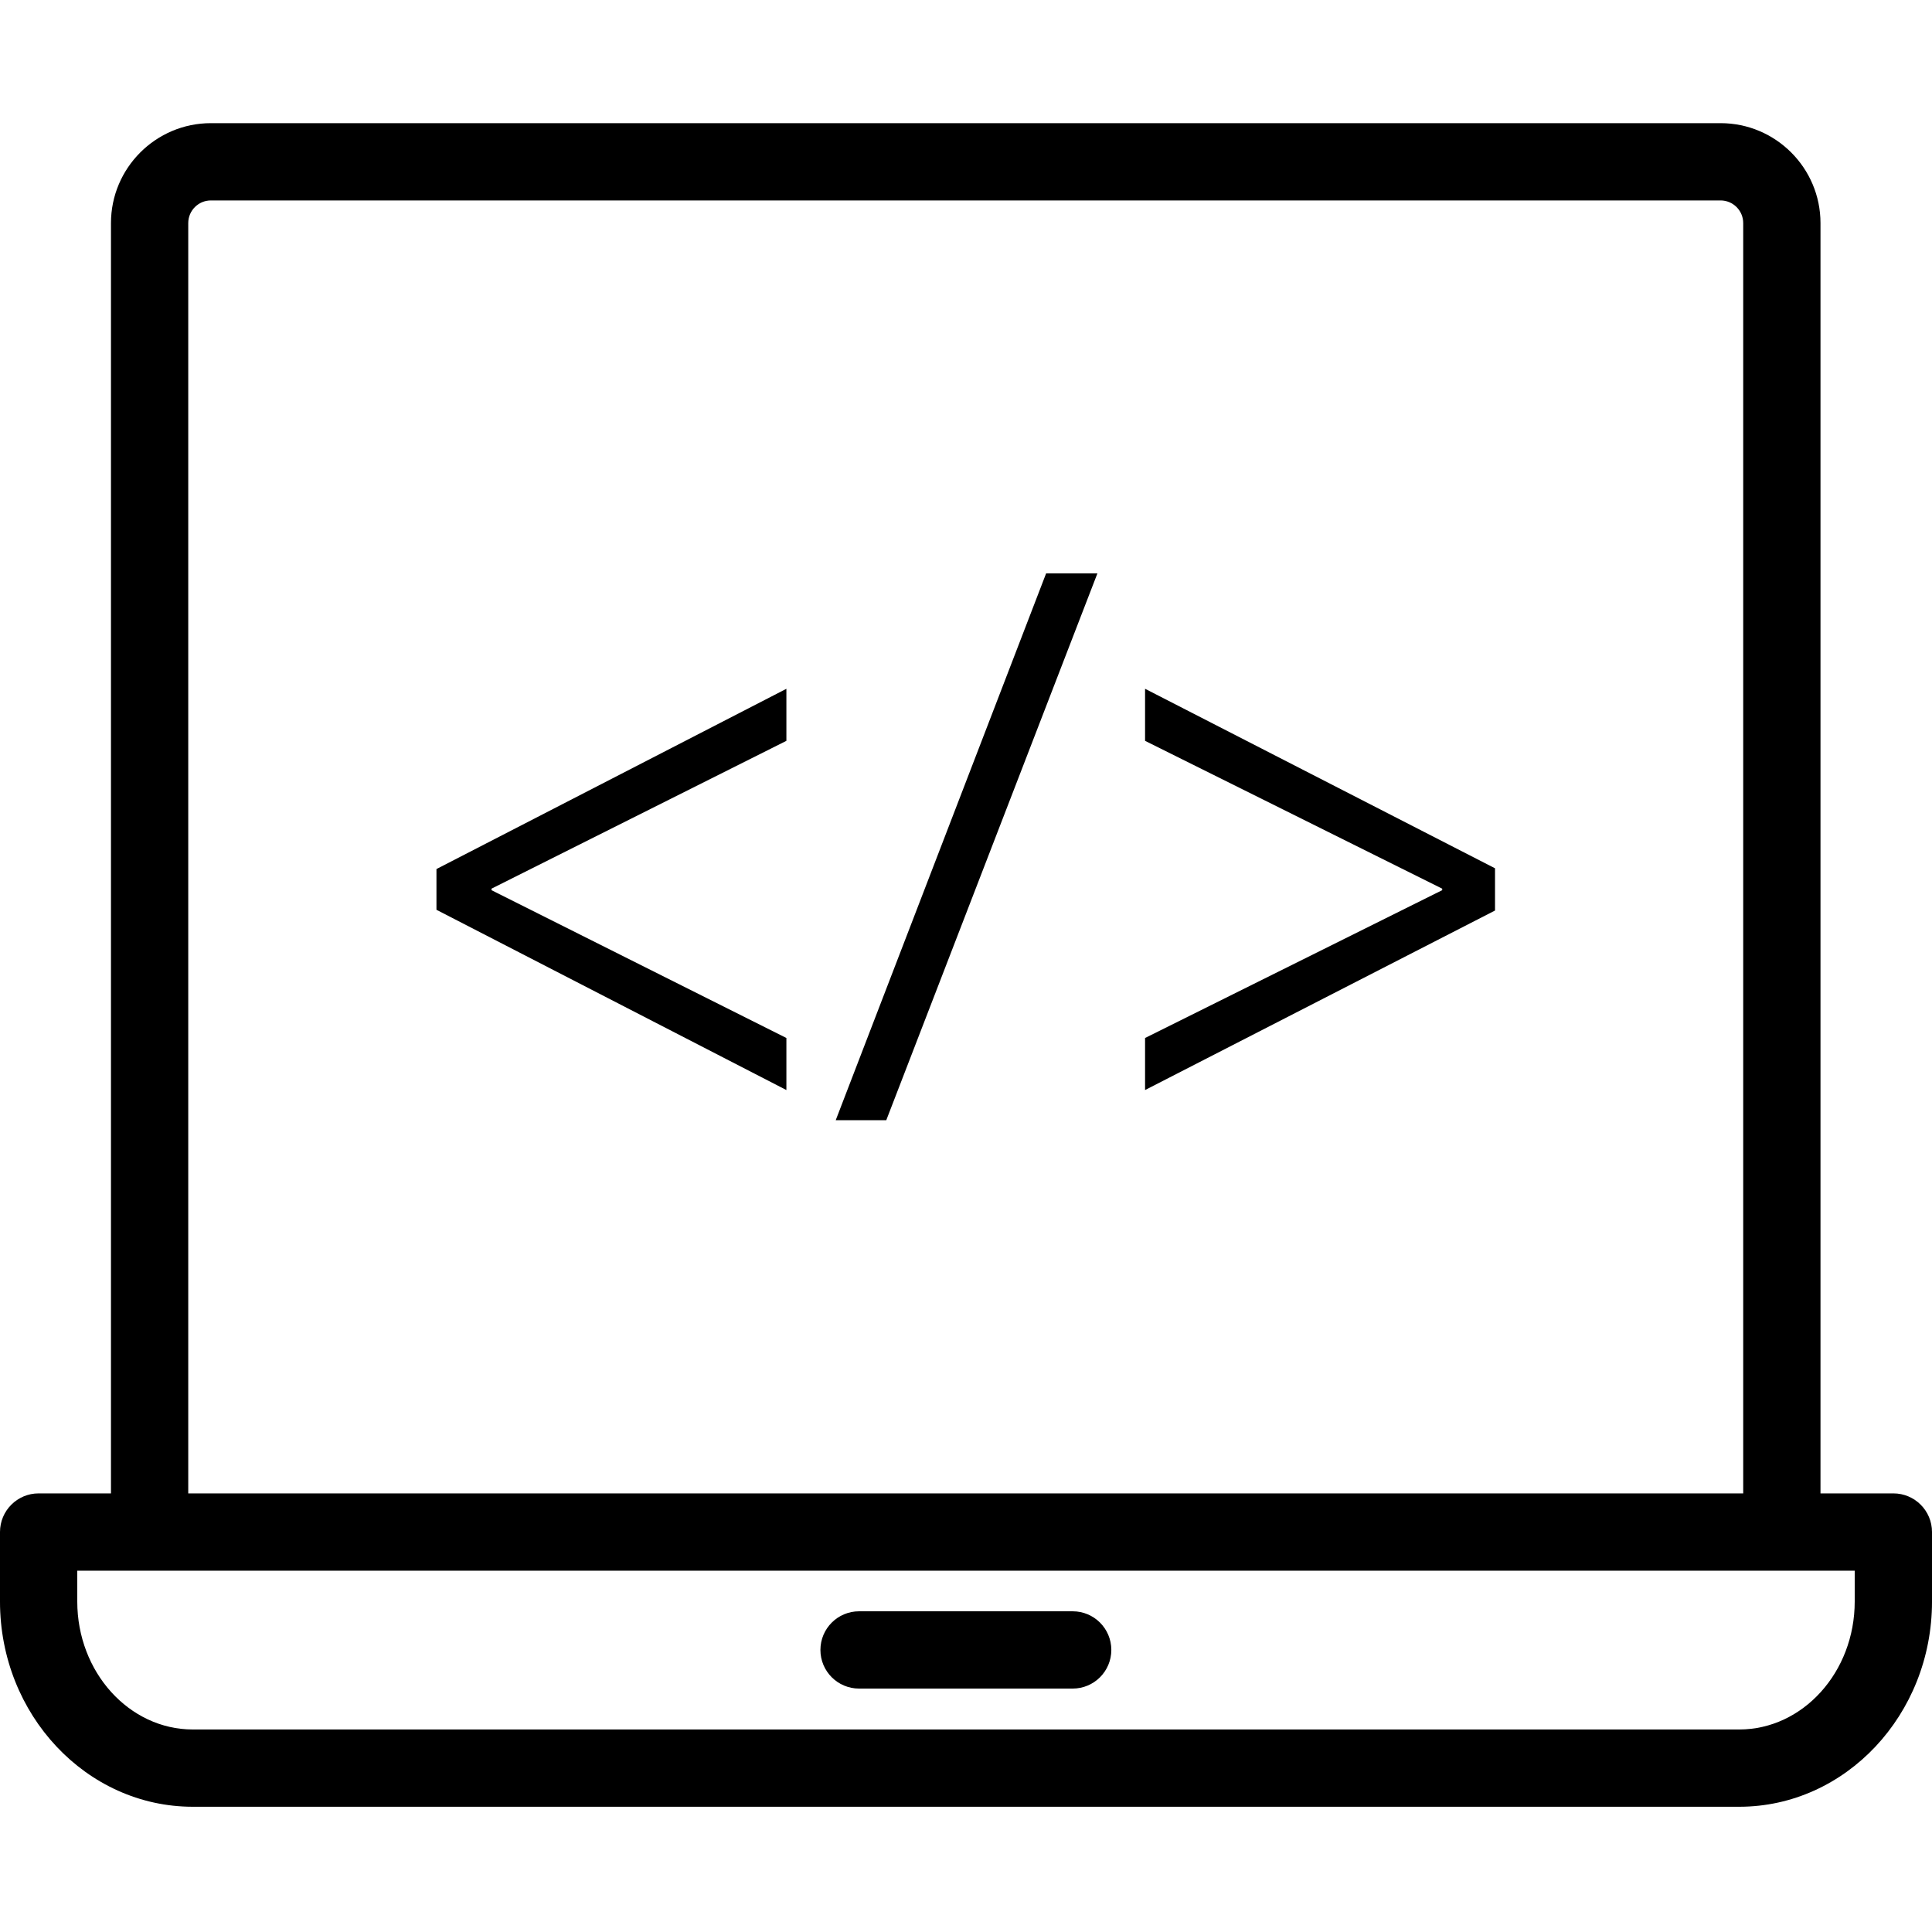 <svg height="457pt" viewBox="0 -29 457.143 457" width="457pt" xmlns="http://www.w3.org/2000/svg"><path d="m448 324.289h-17.242v-300.574c0-13.035-10.605-23.645-23.641-23.645h-357.215c-13.035 0-23.645 10.609-23.645 23.645v300.574h-17.113c-5.055 0-9.145 4.094-9.145 9.145v16.453c0 26.77 20.465 48.551 45.625 48.551h365.895c25.16 0 45.625-21.781 45.625-48.551v-16.453c0-5.051-4.09-9.145-9.145-9.145zm-403.457-300.574c0-2.957 2.402-5.359 5.359-5.359h357.215c2.953 0 5.355 2.402 5.355 5.359v300.574h-367.93zm394.312 326.172c0 16.688-12.266 30.266-27.336 30.266h-365.895c-15.07 0-27.34-13.578-27.34-30.266v-7.312h420.57zm0 0"/><path d="m103.273 186.199 82.801 42.652v-12.316l-69.781-34.977v-.355l69.781-34.98v-12.316l-82.801 42.652zm0 0"/><path d="m197.746 235.988h11.961l49.961-129.387h-12.137zm0 0"/><path d="m270.941 146.223 70.309 34.98v.355l-70.309 34.977v12.316l82.805-42.477v-9.992l-82.805-42.477zm0 0"/><path d="m203.27 370.473h50.543c5.055 0 9.145-4.094 9.145-9.141 0-5.051-4.09-9.145-9.145-9.145h-50.543c-5.055 0-9.145 4.094-9.145 9.145 0 5.047 4.09 9.141 9.145 9.141zm0 0"/></svg>